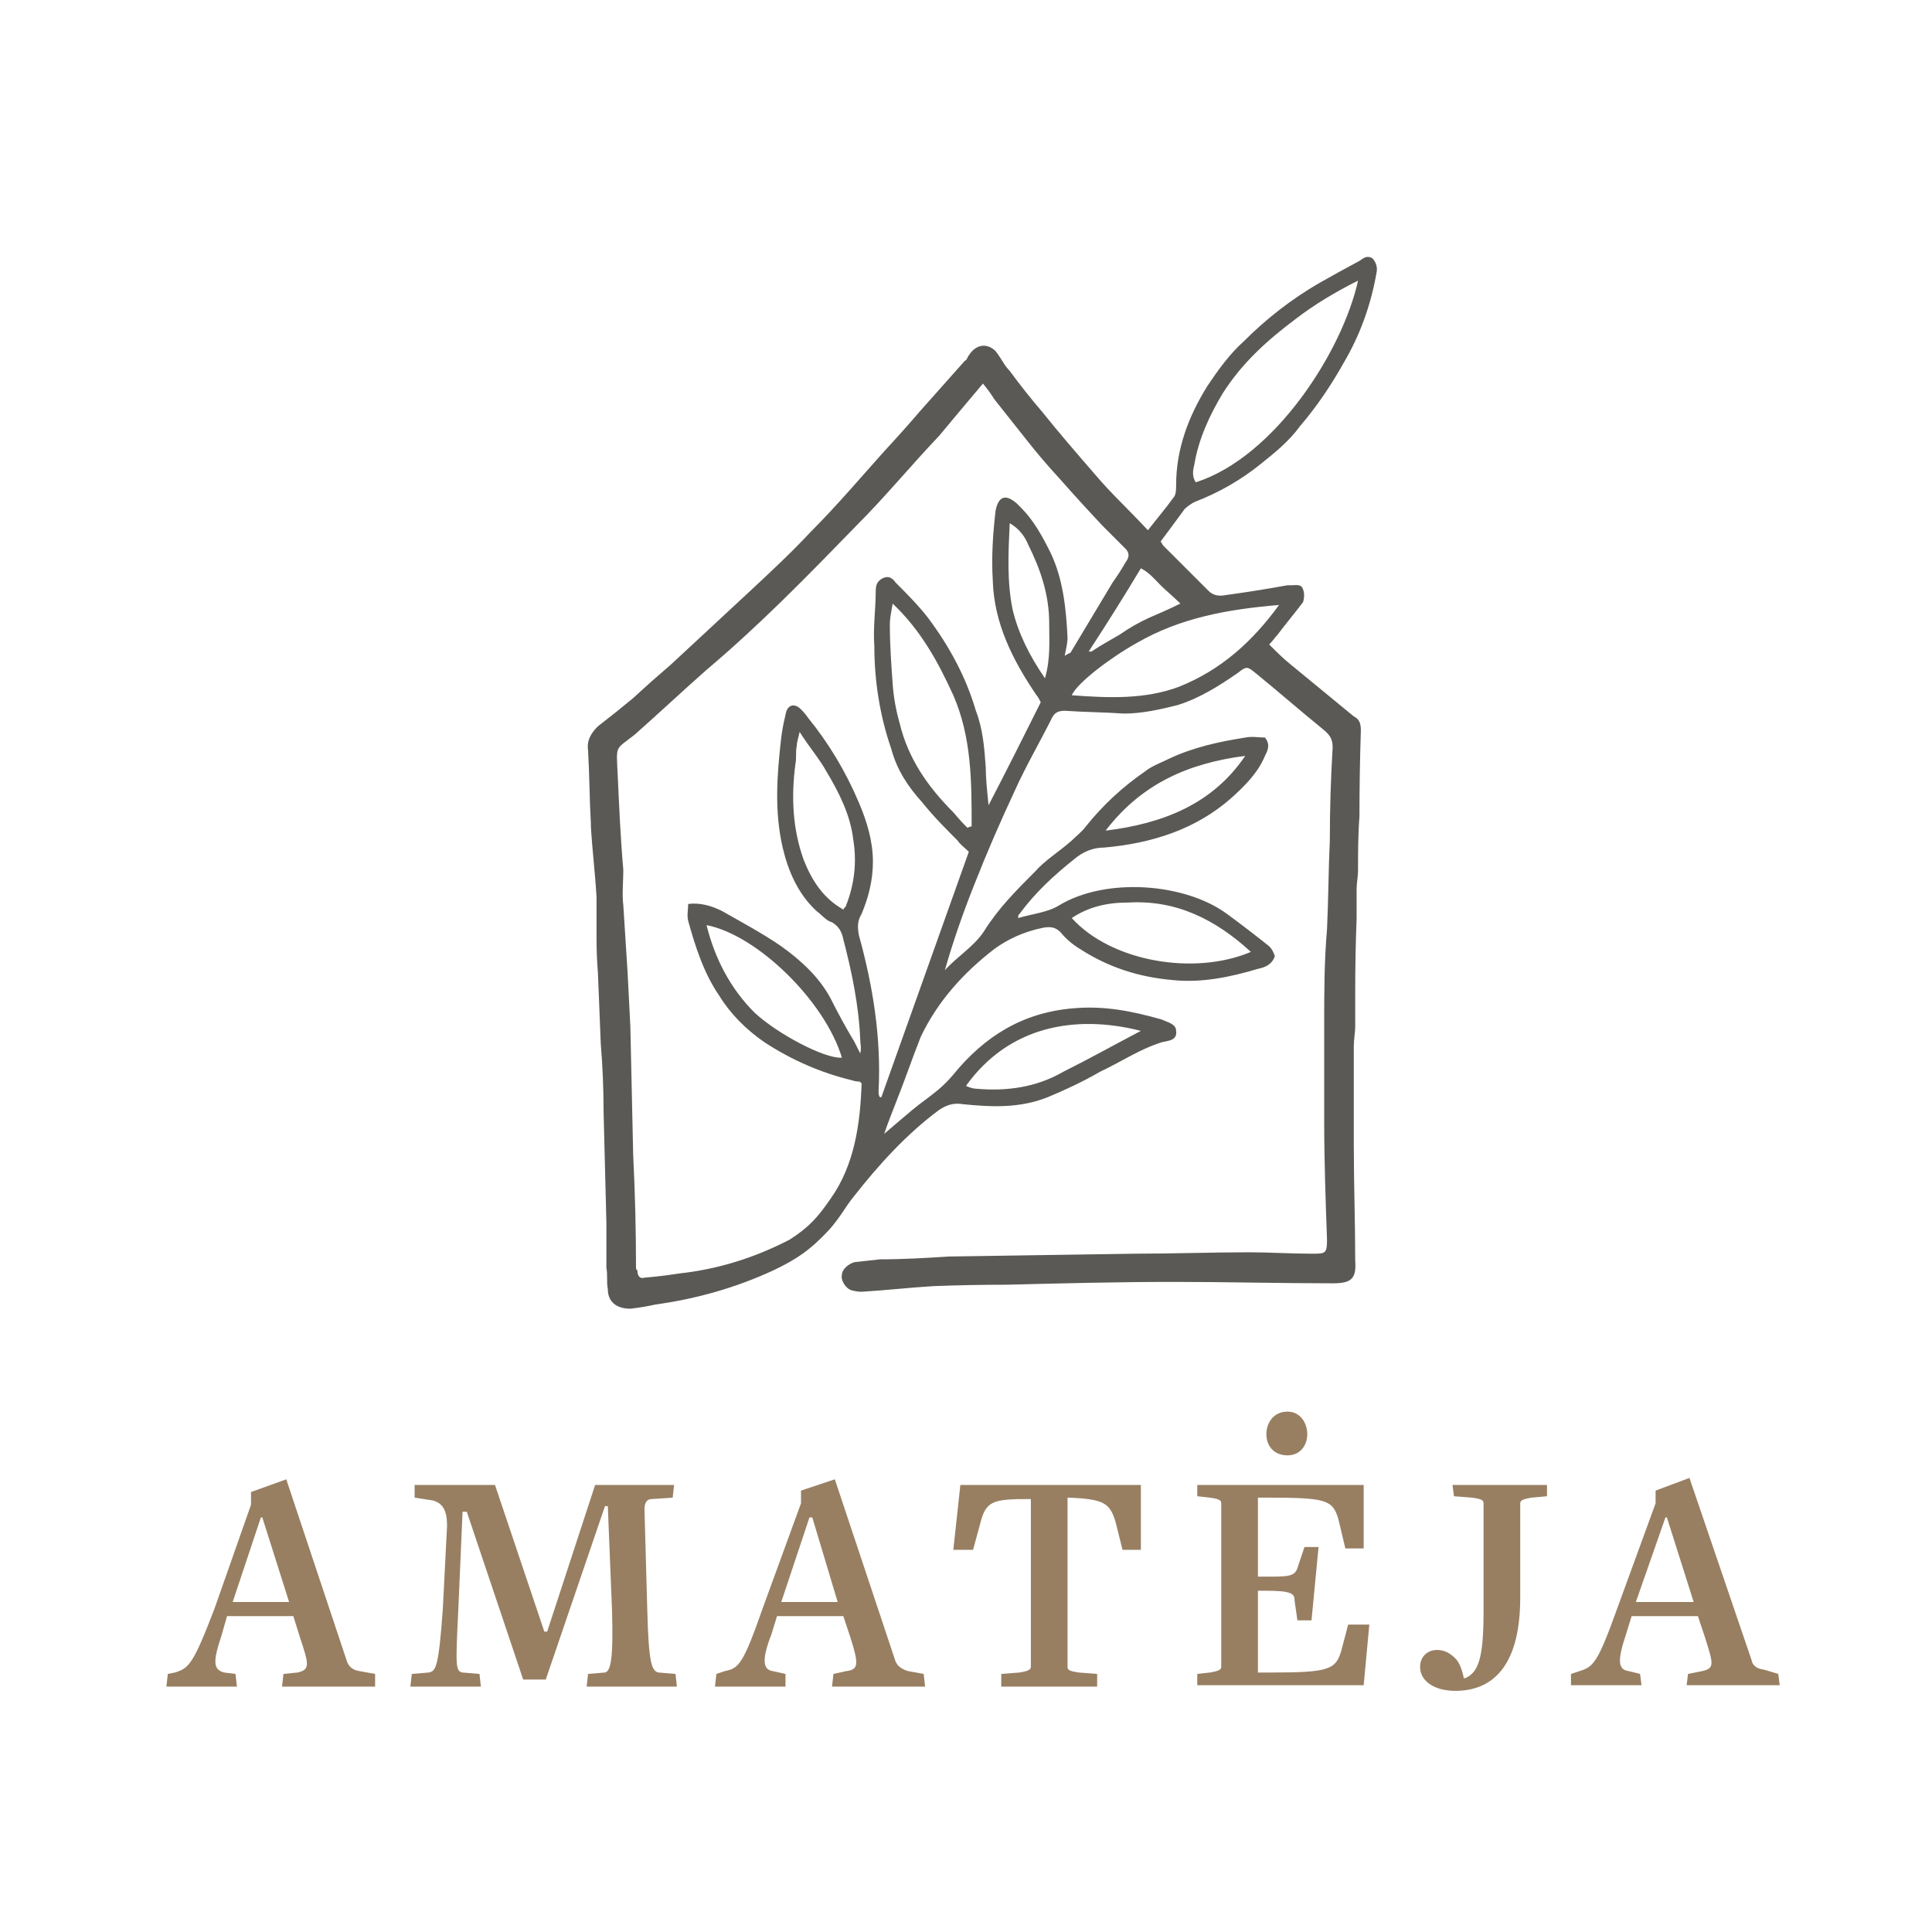 <svg version="1.2" xmlns="http://www.w3.org/2000/svg" viewBox="0 0 137 137" width="137" height="137"><style>.a{fill:#5b5955}.b{fill:#987f62}</style><path fill-rule="evenodd" class="a" d="m81.4 37.6c0.7-0.9 1.3-1.6 1.8-2.3 0.2-0.2 0.2-0.6 0.2-0.9 0-2.6 0.9-4.9 2.2-7 0.8-1.2 1.6-2.3 2.6-3.2 1.6-1.6 3.4-3 5.3-4.1q1.4-0.8 2.9-1.6c0.3-0.2 0.5-0.4 0.9-0.2 0.3 0.3 0.4 0.7 0.3 1.1q-0.6 3.4-2.3 6.3c-0.9 1.6-1.9 3.1-3.1 4.5-0.8 1.1-1.8 1.9-2.8 2.7q-2.1 1.7-4.7 2.7c-0.2 0.1-0.5 0.3-0.7 0.5q-0.8 1.1-1.7 2.3c0.1 0.1 0.1 0.2 0.2 0.3 1.1 1.1 2.1 2.1 3.2 3.2 0.3 0.3 0.7 0.4 1.2 0.3q2.2-0.3 4.4-0.7 0.2 0 0.3 0c0.3 0 0.7-0.1 0.8 0.3 0.1 0.2 0.1 0.6 0 0.9-0.6 0.8-1.2 1.5-1.8 2.3-0.2 0.2-0.3 0.4-0.6 0.7 0.5 0.5 1 1 1.5 1.4q2.2 1.8 4.5 3.7c0.4 0.2 0.5 0.5 0.5 1q-0.1 3.1-0.1 6.1c-0.1 1.3-0.1 2.6-0.1 3.8 0 0.5-0.1 0.9-0.1 1.3 0 0.7 0 1.4 0 2.1q-0.1 2.6-0.1 5.2c0 0.8 0 1.6 0 2.5 0 0.4-0.1 0.9-0.1 1.4q0 3.5 0 7c0 2.7 0.1 5.5 0.1 8.2 0.1 1.3-0.3 1.6-1.6 1.6-3.8 0-7.5-0.1-11.3-0.1-3.9 0-7.8 0.1-11.8 0.2q-2.6 0-5.2 0.1c-1.7 0.1-3.4 0.3-5.1 0.4q-0.3 0-0.7-0.1c-0.4-0.1-0.8-0.7-0.7-1.1 0-0.4 0.5-0.8 0.9-0.9q0.9-0.1 1.8-0.2c1.7 0 3.3-0.1 4.9-0.2q6.6-0.1 13.2-0.2c2.7 0 5.4-0.1 8.1-0.1 1.4 0 2.9 0.1 4.4 0.1 1 0 1.1 0 1.1-1-0.1-2.8-0.2-5.6-0.2-8.4q0-3.4 0-6.8c0-2.3 0-4.5 0.2-6.8 0.1-2.1 0.1-4.2 0.2-6.3q0-3.3 0.2-6.6c0-0.6-0.2-0.9-0.7-1.3-1.6-1.3-3.2-2.7-4.8-4-0.5-0.4-0.6-0.5-1.2 0-1.3 0.9-2.7 1.8-4.3 2.3-1.2 0.3-2.5 0.6-3.8 0.6-1.4-0.1-2.8-0.1-4.2-0.2-0.4 0-0.7 0.1-0.9 0.5-0.9 1.8-1.9 3.5-2.7 5.3q-1.5 3.2-2.8 6.5c-0.8 2-1.5 4-2.1 6.1 0.9-1 2.1-1.7 2.8-2.8 1-1.6 2.3-2.9 3.6-4.2 0.7-0.8 1.7-1.4 2.6-2.2 0.3-0.3 0.7-0.6 1-1 1.2-1.5 2.6-2.8 4.2-3.9 0.5-0.4 1.1-0.6 1.7-0.9 1.7-0.8 3.5-1.2 5.4-1.5 0.5-0.1 1 0 1.4 0 0.4 0.5 0.2 0.9 0 1.3-0.5 1.2-1.4 2.1-2.4 3-2.5 2.2-5.6 3.2-9 3.5-0.8 0-1.5 0.3-2.1 0.8-1.5 1.2-2.8 2.4-3.9 3.9-0.1 0.1-0.1 0.1-0.1 0.3 1-0.3 2.1-0.4 2.9-0.9 3.3-2 8.9-1.6 11.9 0.6q1.5 1.1 3 2.3c0.2 0.2 0.3 0.4 0.4 0.7-0.2 0.6-0.7 0.8-1.2 0.9-2 0.6-4 1-6 0.8-2.4-0.2-4.6-0.9-6.6-2.2-0.5-0.3-1-0.7-1.4-1.2-0.4-0.4-0.8-0.4-1.3-0.3q-1.9 0.4-3.4 1.5c-2.2 1.7-4 3.7-5.2 6.2-0.6 1.5-1.1 3-1.7 4.5-0.3 0.8-0.6 1.5-0.9 2.4 0.7-0.6 1.4-1.2 2-1.7 0.6-0.5 1.2-0.9 1.8-1.4q0.6-0.5 1.1-1.1c2.2-2.7 4.9-4.4 8.5-4.7 2.2-0.2 4.2 0.2 6.3 0.8 0.4 0.2 1 0.3 1 0.8 0.1 0.7-0.6 0.7-1 0.8-1.6 0.5-2.9 1.4-4.4 2.1-1.2 0.7-2.5 1.3-3.7 1.8-2 0.8-4 0.7-6 0.5-0.6-0.1-1.1 0-1.7 0.4-2.3 1.7-4.3 3.9-6.1 6.2-0.5 0.6-0.9 1.4-1.7 2.3-1.3 1.4-2.3 2.1-4 2.9-2.6 1.2-5.4 2-8.3 2.4q-0.9 0.2-1.8 0.3c-1 0-1.6-0.5-1.6-1.4-0.1-0.5 0-1-0.1-1.5q0-1.6 0-3.2-0.1-3.9-0.2-7.9 0-2.4-0.2-4.8-0.1-2.5-0.2-5-0.1-1.2-0.1-2.5c0-1 0-1.9 0-2.9-0.1-1.7-0.3-3.3-0.4-5q0-0.1 0-0.2c-0.1-1.7-0.1-3.5-0.2-5.2-0.1-0.7 0.2-1.2 0.7-1.7q1.3-1 2.5-2 1.3-1.2 2.7-2.4 2.8-2.6 5.6-5.2c1.5-1.4 2.9-2.7 4.3-4.2 1.8-1.8 3.5-3.8 5.2-5.7q1.3-1.4 2.5-2.8 1.6-1.8 3.2-3.6c0.2-0.1 0.2-0.3 0.3-0.4 0.5-0.8 1.3-0.9 1.9-0.3 0.4 0.5 0.6 1 1 1.4q1.1 1.5 2.3 2.9c1.2 1.5 2.5 3 3.8 4.5 1.1 1.3 2.4 2.5 3.7 3.9zm-7.6 12.2c-0.1-0.2-0.2-0.4-0.3-0.5-1.7-2.5-3-5.1-3.1-8.1-0.1-1.7 0-3.3 0.2-5 0.2-1 0.7-1.2 1.5-0.5q0.1 0.1 0.3 0.3c0.9 0.9 1.5 2 2.1 3.2 0.9 1.9 1.1 4 1.2 6 0 0.4-0.1 0.8-0.2 1.3 0.2-0.1 0.3-0.2 0.4-0.2q1.5-2.5 3-5 0.5-0.7 0.9-1.4c0.3-0.4 0.3-0.7 0-1q-0.8-0.8-1.6-1.6-1.6-1.7-3.1-3.4-1.2-1.3-2.3-2.7c-0.8-1-1.5-1.9-2.3-2.9q-0.3-0.5-0.8-1.1c-1.1 1.3-2.1 2.5-3.1 3.7-2 2.1-3.8 4.3-5.8 6.3-3.5 3.6-6.9 7.1-10.7 10.3-1.7 1.5-3.4 3.1-5.1 4.6-1.4 1.1-1.3 0.7-1.2 2.8 0.1 2.2 0.2 4.5 0.4 6.8 0 0.8-0.1 1.7 0 2.5 0.1 1.6 0.2 3.1 0.3 4.7q0.1 1.9 0.2 3.9 0.1 4.6 0.2 9.1 0.2 4 0.2 8 0 0.1 0.1 0.2c0 0.4 0.2 0.6 0.5 0.5q1.2-0.1 2.5-0.3c2.7-0.3 5.3-1.1 7.8-2.4 1.4-0.9 2-1.6 2.9-2.9 1.7-2.4 2.1-5.3 2.2-8.2q-0.1 0-0.1-0.1-0.3 0-0.6-0.1-3.3-0.8-6.2-2.7c-1.3-0.9-2.4-2-3.2-3.3-1.1-1.6-1.7-3.5-2.2-5.3-0.1-0.4 0-0.8 0-1.2 0.8-0.1 1.6 0.1 2.4 0.5 1.4 0.8 2.9 1.6 4.2 2.5 1.4 1 2.7 2.2 3.5 3.7q0.8 1.6 1.7 3.1 0.2 0.4 0.4 0.8c0.1-0.4 0-0.7 0-1-0.1-2.4-0.6-4.8-1.2-7.1-0.1-0.5-0.3-0.9-0.8-1.2-0.4-0.1-0.7-0.5-1.1-0.8-1.3-1.2-2-2.8-2.4-4.5-0.6-2.6-0.4-5.2-0.1-7.8q0.1-0.8 0.3-1.6c0.1-0.7 0.6-0.9 1.1-0.4q0.3 0.3 0.5 0.6 2.2 2.7 3.6 6c0.6 1.4 1 2.8 1 4.2 0 1.3-0.3 2.5-0.8 3.7-0.3 0.5-0.3 0.9-0.2 1.5 1 3.6 1.6 7.3 1.4 11.1 0 0.1 0 0.3 0.1 0.4q0 0 0.1 0 3.1-8.7 6.2-17.4c-0.3-0.3-0.6-0.5-0.8-0.8-0.8-0.8-1.7-1.7-2.5-2.7-1-1.1-1.8-2.3-2.2-3.8-0.8-2.3-1.2-4.8-1.2-7.3-0.1-1.3 0.1-2.6 0.1-3.9 0-0.4 0.1-0.7 0.5-0.9 0.4-0.2 0.7 0 0.9 0.3 0.8 0.8 1.6 1.6 2.3 2.5 1.5 2 2.7 4.2 3.4 6.6 0.5 1.3 0.6 2.6 0.7 4 0 0.8 0.1 1.7 0.2 2.7 1.3-2.5 2.5-4.9 3.7-7.3zm22.5-29.9c-1.6 0.8-3.1 1.7-4.4 2.7-2 1.5-3.8 3.1-5.2 5.3-0.9 1.5-1.7 3.2-2 5-0.1 0.4-0.2 0.9 0.1 1.3 5.6-1.8 10.4-9.3 11.5-14.3zm-27.7 38.8q0.2-0.1 0.3-0.1c0-3.2 0-6.3-1.3-9.3-1.1-2.4-2.3-4.6-4.3-6.5-0.1 0.6-0.2 1-0.2 1.5 0 1.4 0.1 2.8 0.2 4.2q0.1 1.4 0.5 2.8c0.6 2.5 2 4.5 3.8 6.3q0.5 0.6 1 1.1zm22.1-15.8c-3.6 0.3-7 0.9-10.1 2.7-1.8 1-4.2 2.8-4.6 3.7 2.6 0.2 5.2 0.3 7.6-0.6 3-1.2 5.2-3.2 7.1-5.8zm-2 24.6c-2.5-2.3-5.3-3.7-8.7-3.5-1.5 0-2.8 0.3-4 1.1 2.8 3.1 8.7 4.1 12.7 2.4zm-28.9-3c0.1-0.2 0.2-0.2 0.2-0.3q0.9-2.3 0.5-4.7c-0.2-1.7-1-3.3-1.9-4.8-0.5-0.9-1.2-1.7-1.9-2.8-0.1 0.5-0.2 0.7-0.2 1-0.1 0.4 0 0.8-0.1 1.3-0.3 2.3-0.2 4.6 0.6 6.8 0.6 1.5 1.4 2.7 2.8 3.5zm-9.7 1.1c0.6 2.4 1.7 4.5 3.4 6.2 1.6 1.5 5 3.3 6.2 3.2-1.2-4-6-8.7-9.6-9.4zm30.8 7.5c-4.7-1.2-9.4-0.3-12.4 3.9 0.2 0.1 0.5 0.2 0.7 0.2 2.2 0.2 4.3-0.1 6.2-1.2 1.8-0.9 3.6-1.9 5.5-2.9zm-2.5-14.2c4.1-0.5 7.6-1.9 9.9-5.3-3.9 0.5-7.3 1.9-9.9 5.3zm-4.3-10.8c0.4-1.4 0.3-2.6 0.3-3.9 0-2-0.6-3.8-1.5-5.6-0.2-0.5-0.6-1.1-1.3-1.5-0.1 2.1-0.2 4.1 0.2 6.1 0.4 1.7 1.2 3.3 2.3 4.9zm3.1-1.9q0.1 0 0.2 0c0.6-0.4 1.3-0.8 2-1.2q1-0.7 2.1-1.2c0.7-0.3 1.4-0.6 2.2-1-0.5-0.5-1-0.9-1.4-1.3-0.4-0.4-0.8-0.9-1.4-1.2q-1.8 3-3.7 5.9z"/><path fill-rule="evenodd" class="b" d="m20 119.6l0.1-0.9 1-0.1c0.9-0.2 0.8-0.6 0.2-2.4l-0.5-1.6h-4.7l-0.4 1.4c-0.6 1.8-0.6 2.4 0.2 2.6l0.8 0.1 0.1 0.9h-5l0.1-0.9 0.5-0.1c1-0.3 1.3-0.6 2.8-4.5l2.6-7.4v-0.9l2.5-0.9 4.3 12.9q0.2 0.6 0.9 0.7l1.1 0.2v0.9zm-1.4-12h-0.1l-2 6h4z"/><path class="b" d="m41.6 119.6l0.1-0.9 1.2-0.1c0.4-0.1 0.6-0.9 0.5-4.4l-0.3-7.4h-0.2l-4.2 12.3h-1.6l-4-11.9h-0.3l-0.3 6.9c-0.2 4.1-0.2 4.4 0.3 4.5l1.2 0.1 0.1 0.9h-5l0.1-0.9 1.2-0.1c0.5-0.1 0.7-0.3 1-4.5l0.3-5.9c0-1.1-0.3-1.6-1-1.8l-1.3-0.2v-0.9h5.7l3.5 10.4h0.2l3.4-10.4h5.6l-0.1 0.9-1.5 0.1c-0.4 0-0.5 0.4-0.5 0.7l0.2 7.2c0.1 3.7 0.3 4.3 0.8 4.4l1.2 0.1 0.1 0.9z"/><path fill-rule="evenodd" class="b" d="m59 119.6l0.1-0.9 0.9-0.2c0.9-0.1 0.9-0.5 0.3-2.4l-0.5-1.5h-4.7l-0.4 1.3c-0.7 1.8-0.6 2.5 0.1 2.6l0.9 0.2v0.9h-5l0.1-0.9 0.6-0.2c1-0.2 1.3-0.5 2.7-4.5l2.7-7.4v-0.9l2.4-0.8 4.3 12.9q0.2 0.5 0.9 0.7l1.1 0.2 0.1 0.9zm-1.4-12h-0.2l-2 6h4z"/><path class="b" d="m79.6 109.9l-0.5-2c-0.4-1.3-0.8-1.6-3.3-1.7h-0.1v12c0 0.2 0.1 0.3 0.8 0.4l1.3 0.1v0.9h-6.8v-0.9l1.3-0.1c0.6-0.1 0.8-0.2 0.8-0.4v-11.9h-0.1c-2.4 0-3 0.1-3.4 1.4l-0.6 2.2h-1.4l0.5-4.6h12.8v4.6z"/><path class="b" d="m96.7 119.5h-11.8v-0.8l0.9-0.1c0.6-0.1 0.8-0.2 0.8-0.4v-11.6c0-0.2-0.1-0.3-0.8-0.4l-0.9-0.1v-0.8h11.8v4.5h-1.3l-0.5-2.1c-0.4-1.3-0.8-1.5-4.8-1.5h-0.9v5.6h0.6c1.5 0 2 0 2.2-0.6l0.5-1.5h1l-0.5 5.2h-1l-0.2-1.4c0-0.5-0.2-0.7-2.1-0.7h-0.5v5.8h0.9c4.1 0 4.6-0.2 5-1.5l0.5-1.9h1.5zm-5.4-16.3c-1 0-1.5-0.7-1.5-1.5 0-0.8 0.5-1.6 1.5-1.6 0.9 0 1.4 0.8 1.4 1.6 0 0.8-0.5 1.5-1.4 1.5z"/><path class="b" d="m109.7 106.1l-1.1 0.1c-0.6 0.1-0.8 0.2-0.8 0.4v6.7c0 4.5-1.7 6.6-4.6 6.6-1.5 0-2.5-0.7-2.5-1.7 0-0.7 0.5-1.2 1.2-1.2 0.5 0 0.9 0.2 1.3 0.6q0.4 0.4 0.6 1.4h0.1c0.9-0.4 1.3-1.3 1.3-4.7v-7.7c0-0.2-0.1-0.3-0.8-0.4l-1.3-0.1-0.1-0.8h6.7z"/><path fill-rule="evenodd" class="b" d="m119.6 119.5l0.1-0.8 1-0.2c0.9-0.2 0.8-0.5 0.2-2.4l-0.5-1.5h-4.7l-0.4 1.3c-0.6 1.8-0.6 2.5 0.2 2.6l0.8 0.2 0.1 0.8h-5v-0.8l0.6-0.2c1-0.3 1.3-0.6 2.7-4.5l2.7-7.4v-0.9l2.4-0.9 4.4 12.9q0.1 0.6 0.9 0.7l1 0.3 0.1 0.8zm-1.4-11.9h-0.1l-2.1 6h4.1z"/></svg>